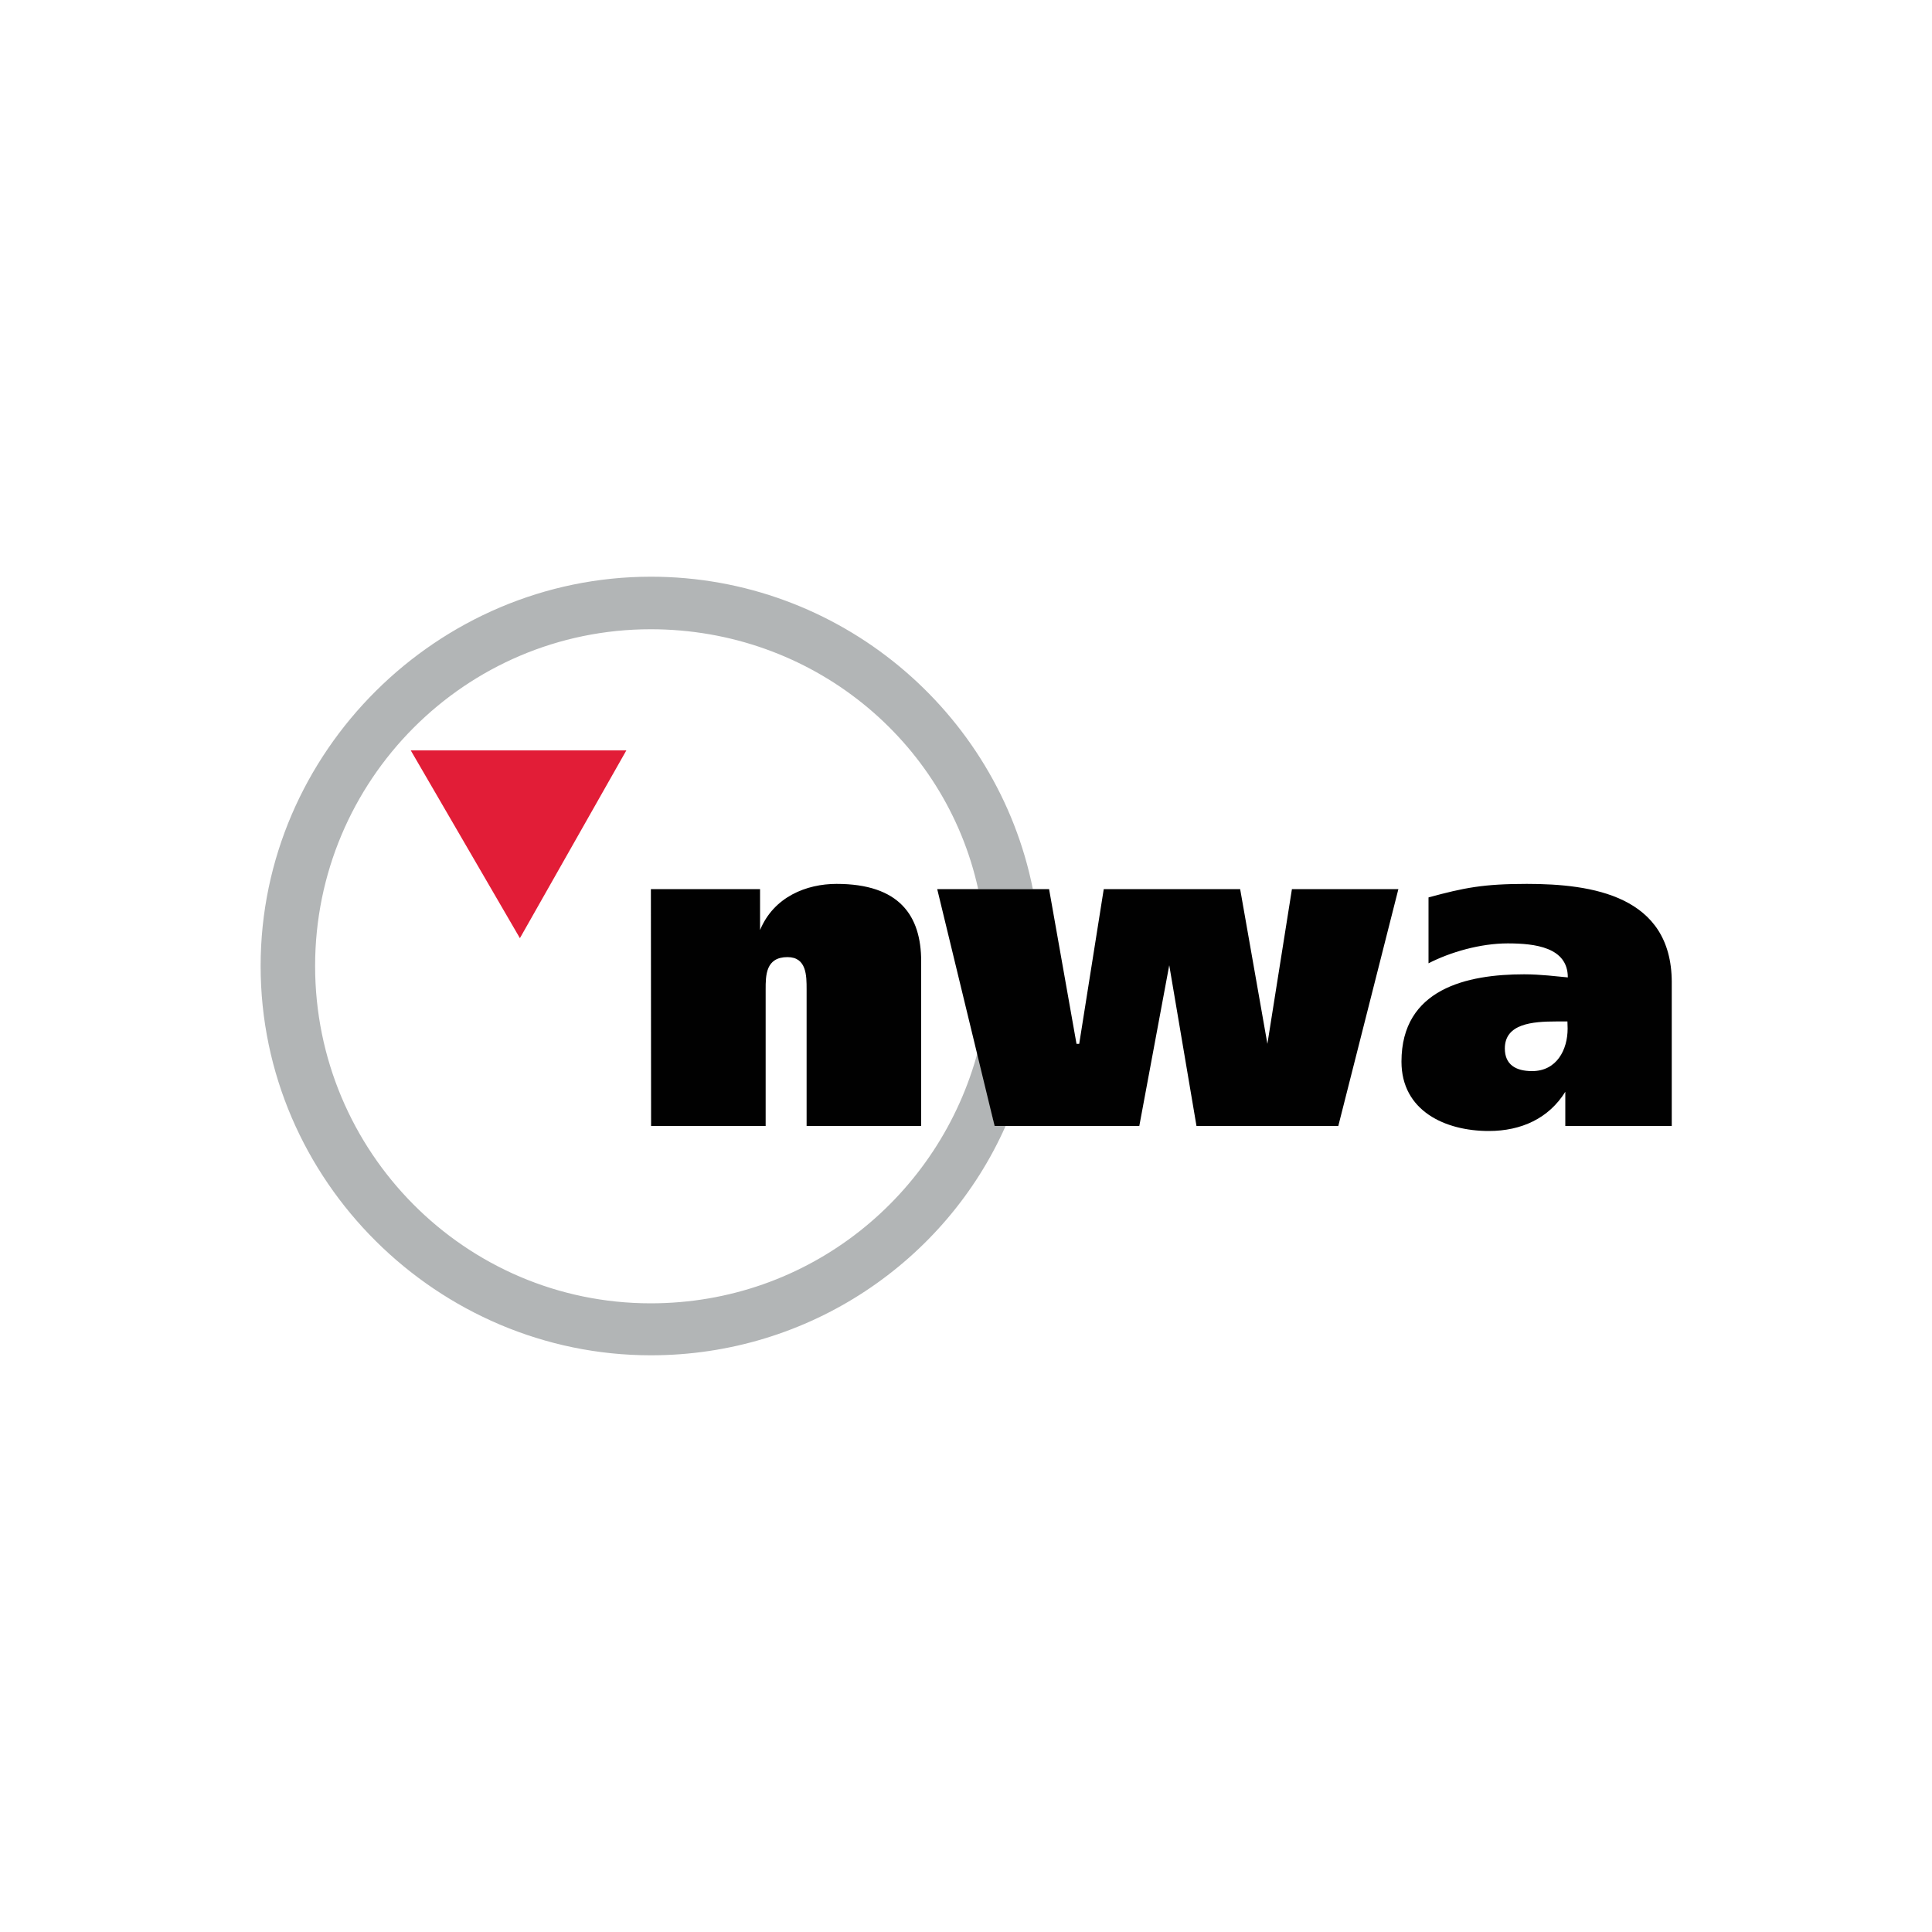 <?xml version="1.0" encoding="utf-8"?>
<!-- Generator: Adobe Illustrator 24.2.0, SVG Export Plug-In . SVG Version: 6.00 Build 0)  -->
<svg version="1.1" id="Layer_1" xmlns="http://www.w3.org/2000/svg" xmlns:xlink="http://www.w3.org/1999/xlink" x="0px" y="0px"
	 viewBox="0 0 1000 1000" style="enable-background:new 0 0 1000 1000;" xml:space="preserve">
<style type="text/css">
	.st0{fill:#B2B5B6;}
	.st1{fill:#E21D37;}
	.st2{fill:#010101;}
</style>
<g>
	<path class="st0" d="M514.8,582.8l-8.5-39.2c-19.8,75.3-87.6,131-169.5,131c-96,0-173.7-78.4-173.7-174.6
		c0-96.1,77.7-174.3,173.7-174.3c83.3,0,152.6,57.4,169.5,134.5h28.3c-18.4-92.1-100.3-161.7-197.7-161.7
		c-110.2,0-202,90.5-202,201.5c0,111.2,91.8,201.5,202,201.5c81.9,0,152.6-48.8,183.6-118.7H514.8"/>
	<path class="st1" d="M212.6,388.4l56.5,97.2l55.1-97.2H212.6"/>
	<path class="st2" d="M336.9,460.2h56.5v21.2c7.1-17.2,24-23.9,39.6-23.9c32.5,0,43.8,16.4,43.8,40.1v85.2h-59.3v-70.7
		c0-7.1,0-16.7-9.9-16.7c-11.3,0-11.3,9.5-11.3,16.7v70.7h-59.3L336.9,460.2 M557.2,540.3h1.4l12.7-80.1h70.6l14.1,80.1l12.7-80.1
		h55.1l-31.1,122.6h-73.4l-14.1-83.2l-15.5,83.2h-74.9l-29.7-122.6h57.9L557.2,540.3 M790.3,457.5c-22.6,0-32.5,2-50.9,7v34.1
		c11.3-5.8,26.8-10.3,41-10.3c14.1,0,31.1,2,31.1,17.6c-5.6-0.5-14.1-1.6-22.6-1.6c-29.6,0-63.5,7.5-63.5,45.2
		c0,25.5,22.6,35.9,45.2,35.9c16.9,0,31.1-6.6,39.6-20.3v17.7h55.1v-74.6C865.1,463.6,824.1,457.5,790.3,457.5 M811.4,532.4
		c0,10.9-5.6,22-18.4,22c-8.5,0-14.1-3.4-14.1-11.7c0-12.8,14.1-14,26.8-14h5.6L811.4,532.4z"/>
</g>
</svg>
